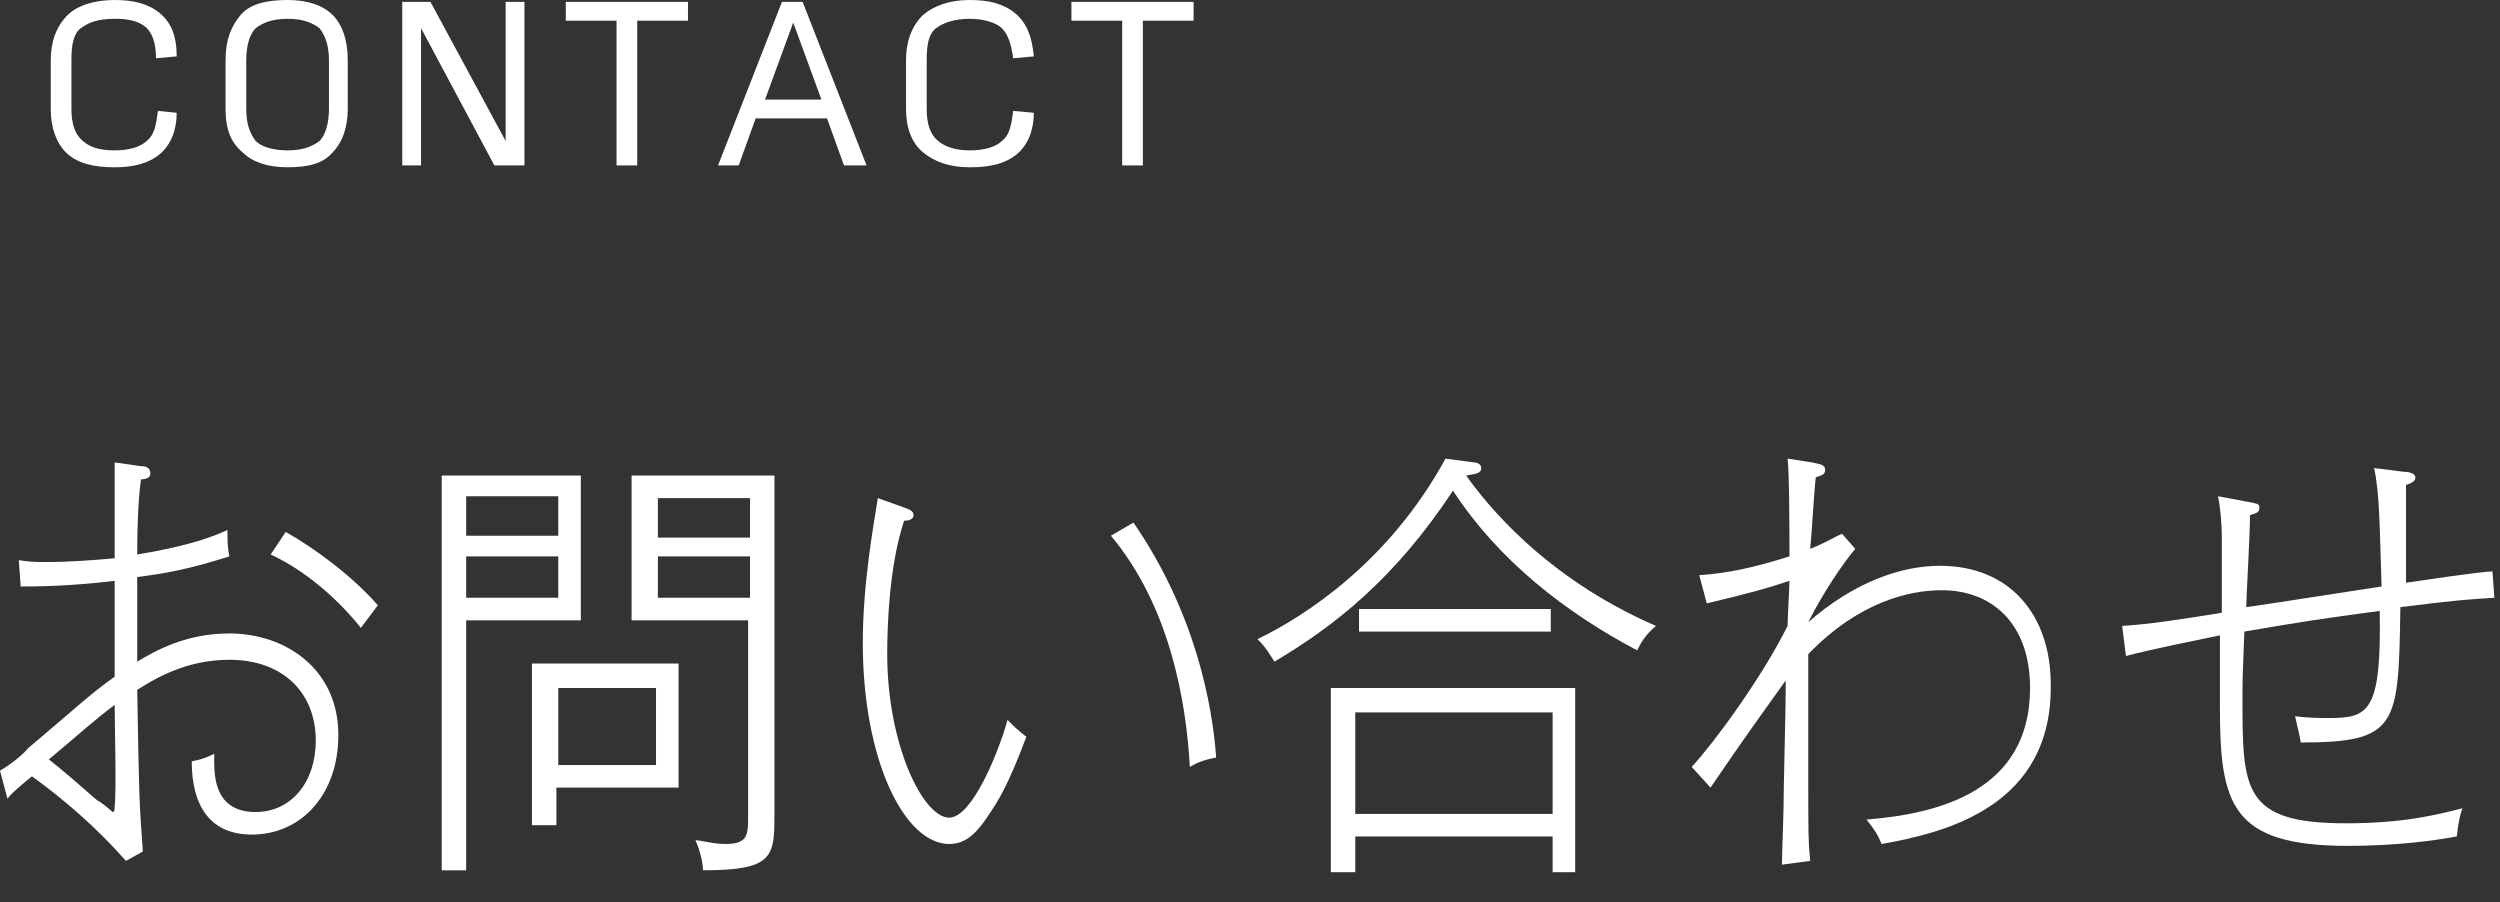 <?xml version="1.0" encoding="utf-8"?>
<!-- Generator: Adobe Illustrator 26.0.3, SVG Export Plug-In . SVG Version: 6.00 Build 0)  -->
<svg version="1.1" id="レイヤー_1" xmlns="http://www.w3.org/2000/svg" xmlns:xlink="http://www.w3.org/1999/xlink" x="0px"
	 y="0px" viewBox="0 0 133 48" style="enable-background:new 0 0 133 48;" xml:space="preserve">
<rect x="0" y="0" width="133" height="48" fill="#333333" stroke="none"/>
<style type="text/css">
	.st0{fill:#FFFFFF;}
</style>
<g>
	<g>
		<path class="st0" d="M13.4,44.4c-2.2,0-3.2-1.5-3.2-3.9c0.6-0.1,1-0.3,1.2-0.4c0,0.8-0.2,3.1,2.2,3.1c1.9,0,3.2-1.6,3.2-3.8
			c0-2.5-1.7-4.3-4.6-4.3c-2.4,0-4.1,1.1-4.9,1.6c0.1,5.7,0.1,5.9,0.3,8.6l-0.9,0.5c-1.5-1.7-3.2-3.2-5-4.5c-0.5,0.4-1.2,1-1.3,1.2
			L0,41c0.2-0.1,1.1-0.7,1.5-1.2C4,37.7,4.7,37,6.1,36c0-2.7,0-3,0-5.1c-2.5,0.3-4.2,0.3-5,0.3L1,29.8c0.6,0.1,0.9,0.1,1.5,0.1
			c1.2,0,2.5-0.1,3.6-0.2c0-2.3,0-2.6,0-5.1l1.4,0.2c0.3,0,0.5,0.1,0.5,0.4c0,0.2-0.2,0.3-0.5,0.3c-0.1,0.7-0.2,2-0.2,4
			c3-0.5,4.1-1,4.8-1.3c0,0.5,0,0.9,0.1,1.4c-2.2,0.7-3.4,0.9-4.9,1.1c0,0.7,0,3.9,0,4.5c1-0.6,2.6-1.5,4.9-1.5c3,0,5.8,1.9,5.8,5.4
			C18,42.3,16,44.4,13.4,44.4z M6.1,37.5c-1.2,0.9-1.7,1.4-3.5,2.9c1.5,1.2,2.1,1.8,2.6,2.2C5.3,42.6,6,43.2,6,43.2
			c0.1,0,0.1-0.2,0.1-0.3C6.2,42.1,6.1,38.3,6.1,37.5z M19.2,33.4c-1.7-2.1-3.5-3.3-4.8-3.9l0.8-1.2c1.6,0.9,3.6,2.4,4.9,3.9
			C19.8,32.6,19.5,33,19.2,33.4z"/>
		<path class="st0" d="M30.9,25.3V33h-6.1v13.3h-1.3v-21H30.9z M29.7,28.5v-2.1h-4.9v2.1H29.7z M24.8,29.6v2.2h4.9v-2.2H24.8z
			 M29.6,43.9h-1.3v-8.6h7.8v6.6h-6.5V43.9z M34.9,40.7v-4.1h-5.2v4.1H34.9z M41.2,25.3v18.1c0,2.2-0.1,2.9-3.8,2.9
			c0-0.3-0.1-0.9-0.4-1.6c0.3,0,0.9,0.2,1.6,0.2c1.2,0,1.2-0.5,1.2-1.5V33h-6.2v-7.7H41.2z M39.9,28.6v-2.1H35v2.1H39.9z M35,29.6
			v2.2h4.9v-2.2H35z"/>
		<path class="st0" d="M52.7,43.2c-0.7,1.1-1.3,1.7-2.2,1.7c-2.4,0-4.6-4.5-4.6-10.7c0-3.2,0.6-6.4,0.8-7.7l1.4,0.5
			c0.3,0.1,0.5,0.2,0.5,0.4c0,0.3-0.4,0.3-0.5,0.3c-0.8,2.4-0.9,5.6-0.9,7.1c0,4.8,1.9,8.7,3.3,8.7c1.2,0,2.6-3.4,3.1-5.2
			c0.4,0.4,0.5,0.5,1,0.9C54,40.8,53.4,42.2,52.7,43.2z M63.3,40.8c-0.2-3.6-1.1-8.6-4.2-12.3l1.2-0.7c3.3,4.8,4.2,9.7,4.4,12.5
			C64.2,40.4,63.8,40.5,63.3,40.8z"/>
		<path class="st0" d="M87.1,34.6c-3.8-2-7.4-4.8-9.8-8.5c-3.1,4.7-6.3,7.2-9.5,9.1c-0.2-0.3-0.4-0.7-0.9-1.2c2.5-1.2,7-4.1,10-9.6
			l1.5,0.2c0.2,0,0.4,0.1,0.4,0.3c0,0.3-0.3,0.3-0.8,0.4c1,1.4,4.1,5.4,10.1,8C87.5,33.8,87.3,34.2,87.1,34.6z M82.6,46.4v-1.9H72.1
			v1.9h-1.3v-9.8h13v9.8H82.6z M82.6,37.9H72.1v5.4h10.5V37.9z M72.3,33.6v-1.2h10.2v1.2H72.3z"/>
		<path class="st0" d="M100.1,44.9c-0.2-0.5-0.4-0.8-0.8-1.3c3.8-0.3,8.7-1.5,8.7-7c0-3.4-2-5.2-4.7-5.2c-1.7,0-4.4,0.6-7.1,3.4
			c0,1.2,0,6.2,0,6.9c0,2.5,0,3.1,0.1,4.1L94.8,46c0-0.7,0.1-2.7,0.1-4.2c0.1-4.3,0.1-4.8,0.1-5.6c-2.8,3.9-3.1,4.4-4,5.7l-1-1.1
			c1.2-1.3,3.7-4.7,5.1-7.5c0-0.4,0.1-2.1,0.1-2.4c-1.2,0.4-1.9,0.6-4.4,1.2l-0.4-1.5c1.5-0.1,2.9-0.4,4.8-1c0-0.8,0-4.5-0.1-5.2
			l1.3,0.2c0.4,0.1,0.7,0.1,0.7,0.4s-0.3,0.3-0.5,0.4c-0.1,0.8-0.2,2.9-0.3,3.8c1-0.4,1.2-0.6,1.7-0.8l0.7,0.8
			c-0.6,0.7-1.7,2.3-2.5,3.9c2.4-2.1,4.9-3,7-3c3.8,0,5.9,2.7,5.9,6.3C109.2,42.9,103.5,44.3,100.1,44.9z"/>
		<path class="st0" d="M127.7,32.3c-0.1,6.3-0.1,7.2-5.3,7.2c-0.1-0.6-0.2-0.9-0.3-1.4c0.7,0.1,1.4,0.1,1.8,0.1
			c2.1,0,2.8-0.3,2.7-5.7c-3,0.4-4.3,0.6-7.2,1.1c-0.1,2.4-0.1,2.6-0.1,3.5c0,4.9,0,6.7,5.5,6.7c3.2,0,5-0.5,6.2-0.8
			c-0.1,0.3-0.2,0.6-0.3,1.5c-1.1,0.2-3.1,0.5-5.8,0.5c-6.2,0-6.8-2.2-6.8-7.4c0-0.3,0-2.5,0-3.8c-1.4,0.3-3.5,0.7-5,1.1l-0.2-1.6
			c1.5-0.1,2.8-0.3,5.3-0.7c0-1.7,0-3.6,0-4c0-0.9-0.1-1.7-0.2-2.2l1.6,0.3c0.5,0.1,0.6,0.1,0.6,0.3c0,0.3-0.2,0.3-0.5,0.4
			c0,1.1-0.2,4.4-0.2,4.9c2.1-0.3,2.6-0.4,7.2-1.1c-0.1-3-0.1-5-0.4-6.3l1.6,0.2c0.3,0,0.6,0.1,0.6,0.3c0,0.2-0.2,0.3-0.5,0.4v5.2
			c0.7-0.1,4-0.6,4.6-0.6l0.1,1.4C131.2,31.9,130.9,31.9,127.7,32.3z"/>
	</g>
	<g>
		<path class="st0" d="M6.1,8.9C5,8.9,4.1,8.7,3.5,8.1C3,7.6,2.7,6.8,2.7,5.8V3.2c0-1,0.3-1.8,0.9-2.4C4.1,0.3,5,0,6.1,0
			c1,0,1.8,0.2,2.4,0.7C9.1,1.2,9.4,1.9,9.4,3L8.3,3.1C8.3,2.3,8.1,1.7,7.7,1.4S6.8,1,6.1,1C5.2,1,4.7,1.2,4.3,1.5
			C3.9,1.8,3.8,2.4,3.8,3.2v2.6c0,0.8,0.2,1.3,0.5,1.6C4.7,7.8,5.2,8,6.1,8c0.8,0,1.4-0.2,1.7-0.5c0.4-0.3,0.5-0.8,0.6-1.6L9.4,6
			c0,0.9-0.3,1.7-0.9,2.2S7.1,8.9,6.1,8.9z"/>
		<path class="st0" d="M15.3,8.9c-1.1,0-1.9-0.3-2.4-0.8C12.3,7.6,12,6.9,12,5.8V3.2c0-1.1,0.3-1.8,0.8-2.4S14.2,0,15.3,0
			c1.1,0,1.9,0.3,2.4,0.8c0.5,0.5,0.8,1.3,0.8,2.4v2.6c0,1-0.3,1.8-0.8,2.3C17.2,8.7,16.4,8.9,15.3,8.9z M15.3,8
			c0.8,0,1.3-0.2,1.7-0.5c0.3-0.3,0.5-0.9,0.5-1.7V3.2c0-0.8-0.2-1.3-0.5-1.7C16.6,1.2,16.1,1,15.3,1c-0.8,0-1.3,0.2-1.7,0.5
			c-0.3,0.3-0.5,0.9-0.5,1.7v2.6c0,0.8,0.2,1.3,0.5,1.7C13.9,7.8,14.5,8,15.3,8z"/>
		<path class="st0" d="M26.3,8.8l-3.9-7.3v7.3h-1V0.1h1.5l4,7.4V0.1h1v8.7H26.3z"/>
		<path class="st0" d="M32.8,8.8V1.1h-2.7v-1h6.5v1h-2.7v7.7H32.8z"/>
		<path class="st0" d="M44.9,8.8L44,6.3h-3.8l-0.9,2.5h-1.1l3.4-8.7h1.1l3.4,8.7H44.9z M43.7,5.3l-1.5-4.1l-1.5,4.1H43.7z"/>
		<path class="st0" d="M51.6,8.9c-1.1,0-1.9-0.3-2.5-0.8c-0.6-0.5-0.9-1.3-0.9-2.3V3.2c0-1,0.3-1.8,0.9-2.4C49.7,0.3,50.5,0,51.6,0
			c1,0,1.8,0.2,2.4,0.7C54.6,1.2,54.9,1.9,55,3l-1.1,0.1c-0.1-0.8-0.3-1.3-0.6-1.6S52.3,1,51.6,1c-0.8,0-1.4,0.2-1.8,0.5
			c-0.4,0.3-0.5,0.9-0.5,1.7v2.6c0,0.8,0.2,1.3,0.5,1.6C50.2,7.8,50.8,8,51.6,8c0.8,0,1.4-0.2,1.7-0.5c0.4-0.3,0.5-0.8,0.6-1.6L55,6
			c0,0.9-0.3,1.7-0.9,2.2S52.7,8.9,51.6,8.9z"/>
		<path class="st0" d="M59.7,8.8V1.1H57v-1h6.5v1h-2.7v7.7H59.7z"/>
	</g>
</g>
</svg>
